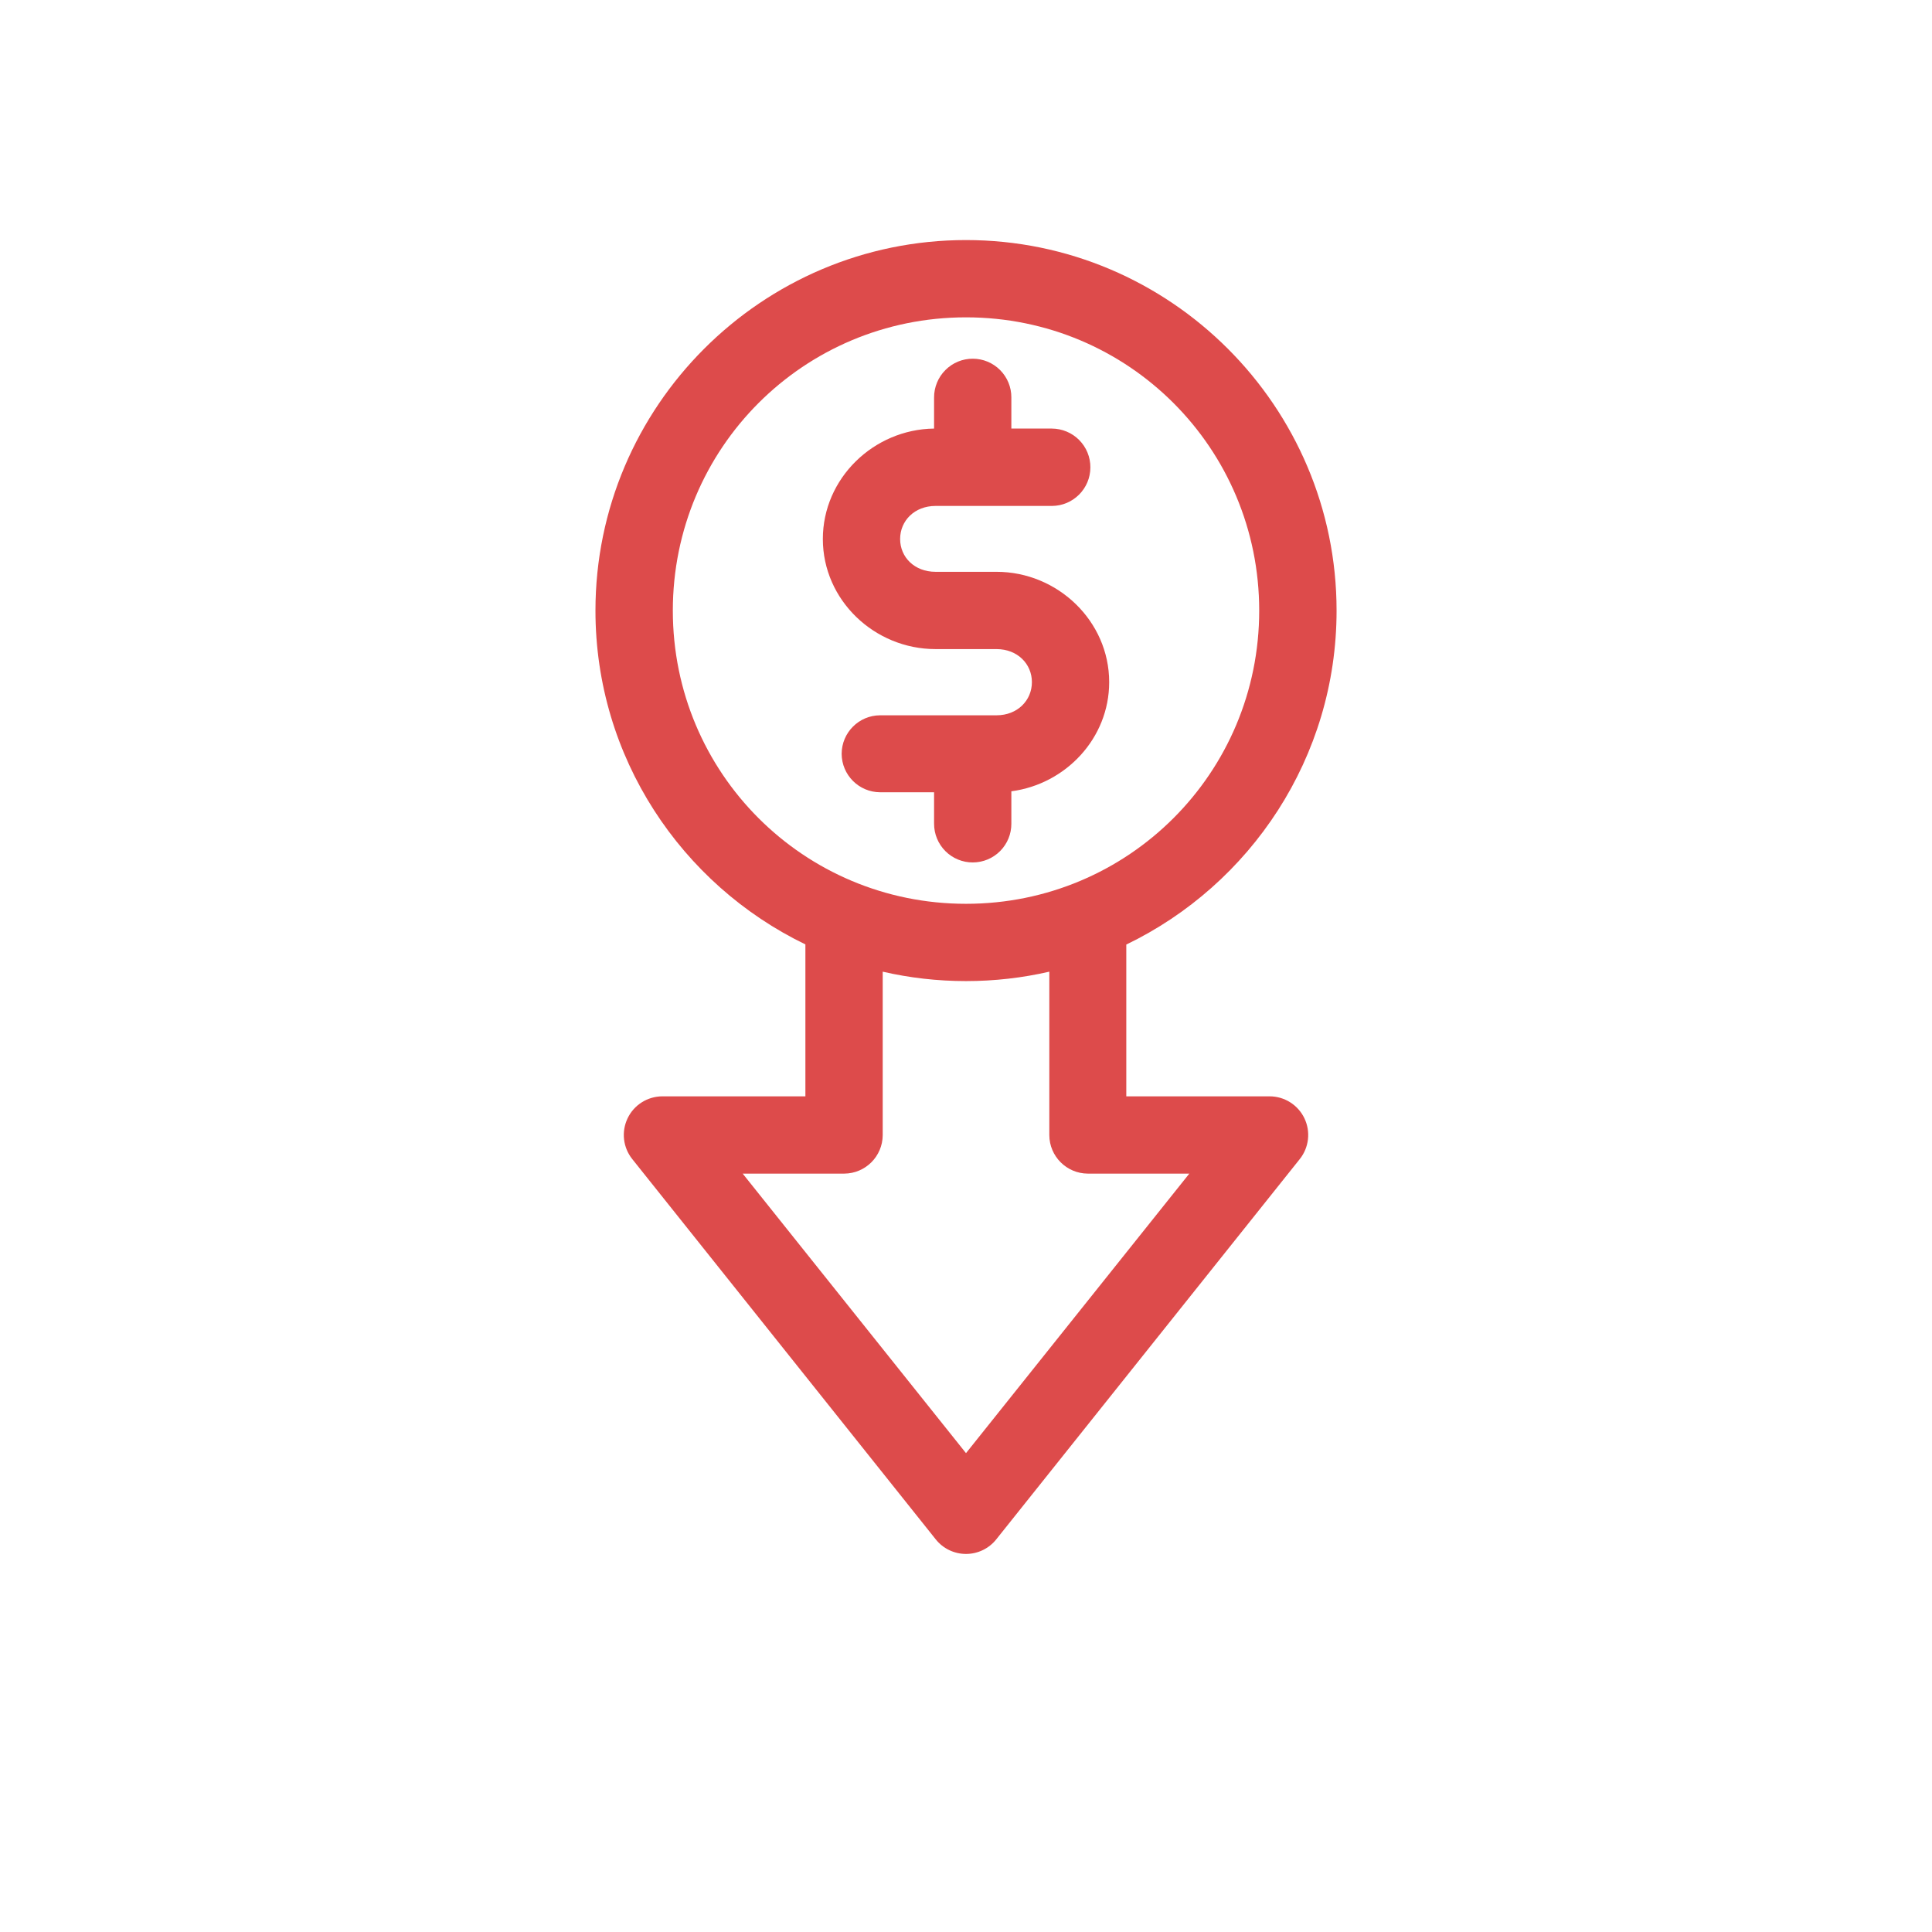 <svg width="63" height="63" viewBox="0 0 63 63" fill="none" xmlns="http://www.w3.org/2000/svg">
<path d="M31.5 7.828C24.842 7.828 19.417 13.252 19.417 19.911C19.417 24.695 22.218 28.84 26.263 30.796V35.75H21.595C21.112 35.753 20.672 36.031 20.465 36.467C20.256 36.903 20.316 37.42 20.618 37.797L30.513 50.196C30.752 50.497 31.116 50.672 31.5 50.672C31.884 50.672 32.248 50.497 32.487 50.196L42.383 37.797C42.686 37.419 42.744 36.9 42.534 36.463C42.323 36.026 41.88 35.749 41.396 35.75H36.727V30.801C40.778 28.847 43.584 24.699 43.584 19.911C43.584 13.252 38.159 7.828 31.5 7.828ZM31.5 10.348C36.797 10.348 41.061 14.614 41.061 19.911C41.061 25.208 36.797 29.472 31.5 29.472C26.204 29.472 21.94 25.208 21.94 19.911C21.94 14.615 26.204 10.348 31.5 10.348ZM31.724 11.697C31.389 11.695 31.066 11.828 30.829 12.066C30.591 12.303 30.458 12.626 30.459 12.961V13.975C28.488 14 26.832 15.598 26.832 17.576C26.832 19.569 28.514 21.166 30.506 21.166H32.495C33.179 21.166 33.649 21.65 33.649 22.244C33.649 22.838 33.179 23.325 32.495 23.325H28.7C28.008 23.327 27.448 23.888 27.445 24.58C27.448 25.272 28.008 25.832 28.7 25.835H30.459V26.858C30.458 27.195 30.591 27.517 30.829 27.755C31.066 27.992 31.389 28.125 31.724 28.123C32.059 28.122 32.379 27.988 32.614 27.751C32.849 27.514 32.981 27.193 32.979 26.858V25.803C34.753 25.57 36.169 24.074 36.169 22.244C36.169 20.251 34.487 18.646 32.495 18.646H31.557C31.538 18.646 31.519 18.646 31.5 18.646H30.506C29.822 18.646 29.352 18.17 29.352 17.576C29.352 16.982 29.822 16.498 30.506 16.498H34.301C34.994 16.495 35.555 15.934 35.556 15.24C35.557 14.906 35.426 14.585 35.19 14.348C34.955 14.111 34.635 13.977 34.301 13.975H32.979V12.961C32.981 12.627 32.849 12.306 32.614 12.069C32.379 11.832 32.059 11.698 31.724 11.697ZM28.784 31.685C29.657 31.886 30.567 31.992 31.5 31.992C32.434 31.992 33.344 31.886 34.217 31.685V37.015C34.22 37.707 34.781 38.267 35.472 38.27H38.782L31.5 47.385L24.218 38.27H27.529C28.22 38.267 28.781 37.707 28.784 37.015V31.685Z" fill="#DD4B4B"/>
</svg>
